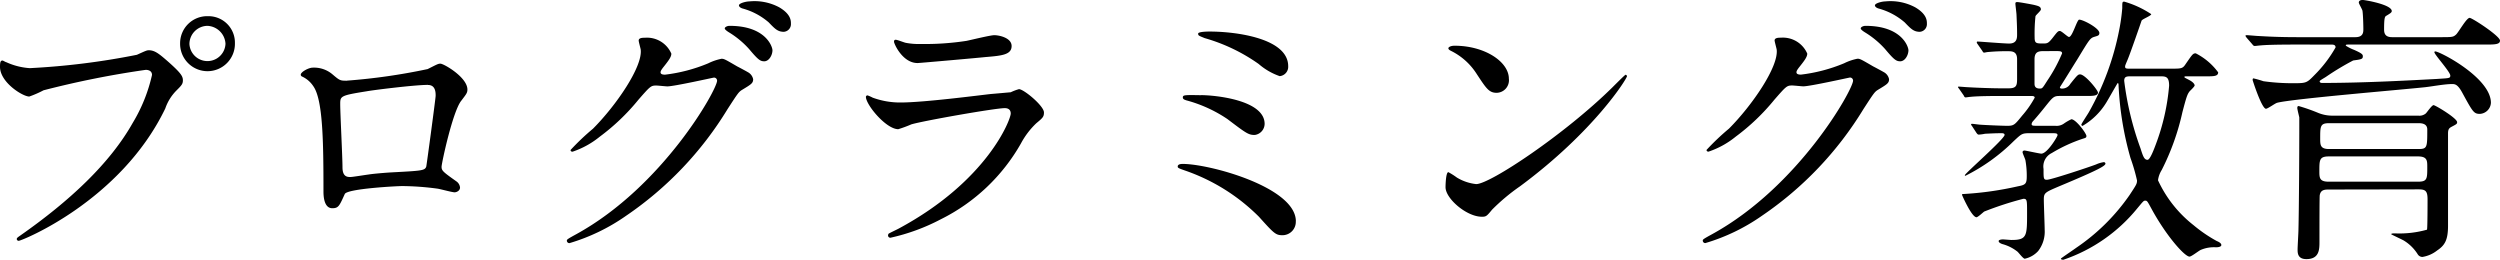 <svg xmlns="http://www.w3.org/2000/svg" width="184.863" height="19.215" viewBox="0 0 184.863 19.215">
  <path id="パス_12329" data-name="パス 12329" d="M403.854,1.62A2,2,0,0,0,401.8,3.615a2.027,2.027,0,1,0,4.053,0A1.954,1.954,0,0,0,403.854,1.62Zm-.042.714a1.4,1.4,0,0,1,1.344,1.323,1.335,1.335,0,0,1-2.667.021A1.351,1.351,0,0,1,403.812,2.334ZM388.671,4.9c-.126,0-.189.063-.189.462,0,1.155,1.68,2.2,2.163,2.2A7.616,7.616,0,0,0,391.7,7.1a68.907,68.907,0,0,1,7.56-1.512c.1,0,.462.021.462.378a11.865,11.865,0,0,1-1.428,3.549c-1.68,2.982-4.641,5.754-8.3,8.316-.21.147-.273.189-.273.273a.14.14,0,0,0,.147.126c.21,0,7.539-2.94,10.836-9.786a3.475,3.475,0,0,1,.819-1.323c.378-.378.483-.483.483-.756,0-.294-.126-.525-1.071-1.365-.651-.567-.987-.861-1.449-.861-.147,0-.231.042-.882.336a54.371,54.371,0,0,1-7.917.987,4.947,4.947,0,0,1-1.743-.441C388.9,5.022,388.713,4.9,388.671,4.9Zm25.452,1.491c-.5,0-.525-.021-1.071-.483a2.1,2.1,0,0,0-1.449-.483c-.294,0-.882.315-.882.525a.152.152,0,0,0,.084.126,1.972,1.972,0,0,1,.84.714c.714.987.756,4.1.756,7.77,0,.252,0,1.26.651,1.26.462,0,.525-.168.924-1.05.189-.4,3.885-.588,4.242-.588a20.508,20.508,0,0,1,2.6.189c.189.021,1.092.273,1.281.273.126,0,.4-.105.4-.357a.625.625,0,0,0-.252-.441c-1.008-.714-1.113-.8-1.113-1.092,0-.252.819-4.074,1.449-4.872.378-.5.462-.588.462-.84,0-.9-1.743-1.911-1.995-1.911-.168,0-.231.042-.945.4A44.659,44.659,0,0,1,414.123,6.387Zm6.006.315c.567,0,.567.567.567.8,0,.189-.672,5.166-.693,5.229-.1.315-.357.315-2.688.441-.609.042-1.26.1-1.554.147-.462.063-1.218.189-1.365.189-.21,0-.588,0-.588-.714,0-.735-.168-4.011-.168-4.662,0-.609,0-.651,1.974-.966C416.1,7.08,419.142,6.7,420.129,6.7Zm15.729-2.625c.168,1.26-1.827,4.158-3.528,5.859a17.812,17.812,0,0,0-1.659,1.575c0,.063.042.126.147.126a6.418,6.418,0,0,0,2.016-1.113,15.788,15.788,0,0,0,2.856-2.73c.882-1.008.924-1.05,1.323-1.05.126,0,.693.063.819.063.5,0,3.4-.651,3.444-.651a.227.227,0,0,1,.231.231c0,.651-3.99,7.812-10.395,11.34-.651.357-.714.4-.714.483a.188.188,0,0,0,.189.189,14.365,14.365,0,0,0,4.179-2.016,25.678,25.678,0,0,0,7.518-7.9c.735-1.134.819-1.26,1.05-1.407.693-.42.84-.5.84-.8a.761.761,0,0,0-.4-.525c-.1-.063-.651-.357-.777-.42-.861-.5-.966-.567-1.155-.567a3.924,3.924,0,0,0-.987.336,11.886,11.886,0,0,1-3.192.84c-.084,0-.336,0-.336-.168,0-.105.063-.189.168-.336.42-.525.63-.8.63-1.05a1.962,1.962,0,0,0-1.953-1.176c-.168,0-.462,0-.462.21C435.711,3.51,435.837,3.972,435.858,4.077ZM443.88.528c-.21,0-.756.126-.756.294,0,.063.063.168.273.231a4.925,4.925,0,0,1,1.932,1.029c.462.483.672.693,1.113.693a.568.568,0,0,0,.525-.609c0-.21,0-.693-.861-1.2A3.874,3.874,0,0,0,443.88.528Zm-1.449,1.806c-.189,0-.357.1-.357.189s.21.231.315.294a6.632,6.632,0,0,1,1.491,1.239c.651.777.819.9,1.113.9.357,0,.609-.462.609-.819C445.6,3.888,445.119,2.334,442.431,2.334Zm12.285,1.029c-.084,0-.126.042-.126.147,0,.147.63,1.575,1.743,1.575.147,0,4.662-.4,5-.441,1.218-.1,1.953-.168,1.953-.819,0-.609-.924-.8-1.281-.8-.294,0-1.743.357-2.058.42a20.088,20.088,0,0,1-3.36.231,5.162,5.162,0,0,1-1.113-.084C455.346,3.573,454.842,3.363,454.716,3.363Zm-.525,14.343a.225.225,0,0,0-.042.126.167.167,0,0,0,.189.168,14.842,14.842,0,0,0,3.717-1.365,13.923,13.923,0,0,0,5.922-5.607,5.884,5.884,0,0,1,1.134-1.491c.483-.4.567-.483.567-.8,0-.483-1.491-1.722-1.848-1.722a3.607,3.607,0,0,0-.609.231c-.021,0-1.407.126-1.449.126-.777.084-4.956.63-6.678.63a5.894,5.894,0,0,1-2.079-.357,2.975,2.975,0,0,0-.378-.168.118.118,0,0,0-.126.105c0,.588,1.491,2.394,2.394,2.394a8.98,8.98,0,0,0,.966-.357c.924-.273,6.2-1.2,6.909-1.2.294,0,.441.147.441.4,0,.441-1.722,4.977-8.274,8.5C454.821,17.391,454.233,17.664,454.191,17.706Zm22.89-14.8c0,.147.021.147.483.336a13.153,13.153,0,0,1,3.99,1.911,4.742,4.742,0,0,0,1.554.9.694.694,0,0,0,.63-.735c0-2.058-3.843-2.562-5.8-2.562C477.417,2.754,477.081,2.817,477.081,2.9Zm.21,4.557c-1.218-.021-1.344-.021-1.344.168,0,.126.126.168.252.21a10.1,10.1,0,0,1,3.045,1.386c1.386,1.05,1.554,1.176,2.016,1.176a.839.839,0,0,0,.735-.819C481.995,7.815,478.32,7.458,477.291,7.458Zm7.014,9.324c0-2.52-6.384-4.242-8.358-4.242-.084,0-.378,0-.378.189,0,.1.042.126.525.294a14.3,14.3,0,0,1,5.481,3.423c1.113,1.239,1.239,1.365,1.743,1.365A.987.987,0,0,0,484.3,16.782ZM500.055,6.24c0-1.239-1.764-2.436-4.011-2.436-.294,0-.462.105-.462.189s.105.147.189.189A4.73,4.73,0,0,1,497.682,5.9c.693,1.05.9,1.386,1.47,1.386A.928.928,0,0,0,500.055,6.24Zm8.736-.189a.135.135,0,0,0-.105-.1c-.042,0-.63.588-.966.924-3.486,3.444-9.051,7.161-10.08,7.161a3.476,3.476,0,0,1-1.428-.483,5.228,5.228,0,0,0-.63-.4c-.189,0-.21.966-.21,1.113,0,.84,1.554,2.184,2.688,2.184.315,0,.357-.042.756-.525a14.664,14.664,0,0,1,2.058-1.722C506.334,10.167,508.791,6.24,508.791,6.051Zm11.067-1.974c.168,1.26-1.827,4.158-3.528,5.859a17.808,17.808,0,0,0-1.659,1.575c0,.063.042.126.147.126a6.417,6.417,0,0,0,2.016-1.113,15.788,15.788,0,0,0,2.856-2.73c.882-1.008.924-1.05,1.323-1.05.126,0,.693.063.819.063.5,0,3.4-.651,3.444-.651a.227.227,0,0,1,.231.231c0,.651-3.99,7.812-10.4,11.34-.651.357-.714.4-.714.483a.188.188,0,0,0,.189.189,14.364,14.364,0,0,0,4.179-2.016,25.678,25.678,0,0,0,7.518-7.9c.735-1.134.819-1.26,1.05-1.407.693-.42.84-.5.84-.8a.761.761,0,0,0-.4-.525c-.105-.063-.651-.357-.777-.42-.861-.5-.966-.567-1.155-.567a3.923,3.923,0,0,0-.987.336,11.886,11.886,0,0,1-3.192.84c-.084,0-.336,0-.336-.168,0-.105.063-.189.168-.336.42-.525.63-.8.63-1.05a1.962,1.962,0,0,0-1.953-1.176c-.168,0-.462,0-.462.21C519.711,3.51,519.837,3.972,519.858,4.077ZM527.88.528c-.21,0-.756.126-.756.294,0,.063.063.168.273.231a4.924,4.924,0,0,1,1.932,1.029c.462.483.672.693,1.113.693a.568.568,0,0,0,.525-.609c0-.21,0-.693-.861-1.2A3.874,3.874,0,0,0,527.88.528Zm-1.449,1.806c-.189,0-.357.1-.357.189s.21.231.315.294a6.631,6.631,0,0,1,1.491,1.239c.651.777.819.9,1.113.9.357,0,.609-.462.609-.819C529.6,3.888,529.119,2.334,526.431,2.334Zm13.734,7.938c.336,0,.462,0,.462.147,0,.1-.756,1.365-1.2,1.365-.126,0-1.155-.231-1.239-.231s-.147.042-.147.126.189.483.21.588a6.534,6.534,0,0,1,.1,1.176c0,.567-.084.651-.651.756a24.321,24.321,0,0,1-3.969.567c-.105,0-.168,0-.168.063,0,.021.714,1.659,1.071,1.659.1,0,.483-.357.567-.42a24.229,24.229,0,0,1,2.9-.945c.273,0,.273.1.273,1.029,0,1.722,0,2.016-1.155,2.016-.084,0-.546-.042-.63-.042-.1,0-.315.021-.315.126,0,.126.231.21.315.231a3.078,3.078,0,0,1,1.071.546c.084.063.42.525.546.525a1.867,1.867,0,0,0,.987-.567,2.338,2.338,0,0,0,.483-1.575c0-.315-.063-1.89-.063-2.247,0-.483.1-.525,1.134-.966,2.919-1.218,3.423-1.512,3.423-1.68a.118.118,0,0,0-.126-.105,2.111,2.111,0,0,0-.567.168c-.546.21-3.339,1.134-3.633,1.134-.252,0-.252-.084-.252-.8a1.1,1.1,0,0,1,.609-1.176,11.29,11.29,0,0,1,2.331-1.071c.147-.042.231-.063.231-.189,0-.189-.777-1.239-1.113-1.239a3.645,3.645,0,0,0-.546.315.923.923,0,0,1-.651.168h-1.386c-.231,0-.357,0-.357-.126a.4.4,0,0,1,.1-.21c.063-.063.483-.546.882-1.05.588-.735.651-.819,1.092-.819h1.932c.5,0,.9,0,.9-.252,0-.168-.945-1.344-1.323-1.344-.147,0-.21.063-.714.693a.7.7,0,0,1-.63.357c-.042,0-.147,0-.147-.1.378-.588.966-1.554,1.26-2.016.945-1.554.966-1.617,1.323-1.722.21-.063.336-.084.336-.273,0-.357-1.2-.987-1.491-.987-.168,0-.5,1.281-.756,1.281-.1,0-.546-.441-.672-.441-.147,0-.189.063-.567.546-.273.336-.357.378-.63.378-.546,0-.672,0-.672-.441a12.32,12.32,0,0,1,.063-1.575c.021-.084.4-.4.4-.5,0-.21-.168-.252-.5-.336-.189-.042-1.092-.21-1.239-.21-.063,0-.147,0-.147.105,0,.126.084.714.084.861.021.5.042.882.042,1.407,0,.273,0,.693-.588.693-.378,0-2.163-.147-2.331-.147a.056.056,0,0,0-.063.063.325.325,0,0,0,.063.126l.336.483c.063.105.084.147.147.147.042,0,.21-.042.252-.042a14.534,14.534,0,0,1,1.512-.063c.315,0,.672.021.672.588V6.24c0,.5-.042.714-.63.714h-.567c-.651,0-1.806-.042-2.478-.084-.084,0-.525-.042-.63-.042-.042,0-.063,0-.063.042,0,.021.021.042.084.126l.336.483c.042.105.084.147.147.147.042,0,.294-.042.357-.042.588-.063,1.785-.063,2.163-.063h2.31c.126,0,.273,0,.273.126a7.286,7.286,0,0,1-.924,1.323c-.546.672-.609.756-1.092.756-.42,0-1.806-.063-2.016-.084-.084,0-.5-.063-.609-.063-.042,0-.063.021-.063.042,0,.042.042.084.084.147l.315.483c.063.084.1.126.168.126a3.067,3.067,0,0,0,.462-.063c.4-.021.84-.042,1.218-.042.063,0,.231,0,.231.126,0,.294-2.94,2.856-2.94,2.982a.045.045,0,0,0,.042.042,13.8,13.8,0,0,0,3.57-2.562c.609-.567.609-.588,1.26-.588ZM540.48,4.2c.315,0,.483,0,.483.168a11.423,11.423,0,0,1-1.092,2.016c-.336.525-.357.588-.546.588-.4,0-.4-.252-.4-.378V4.812c0-.525.252-.609.651-.609Zm5.5,1.3c-.252,0-.357,0-.357-.147,0-.084.021-.126.189-.525.189-.441.966-2.688,1.029-2.877.063-.126.714-.357.714-.483a7.22,7.22,0,0,0-1.995-.924c-.147,0-.147.042-.147.483a13.963,13.963,0,0,1-.231,1.638,20.213,20.213,0,0,1-2.247,6.069c-.084.147-.546.84-.546.9a.1.1,0,0,0,.084.1,5.04,5.04,0,0,0,1.743-1.7c.147-.231.84-1.47.861-1.47.063,0,.063.126.063.189a23.488,23.488,0,0,0,.882,5.355,13.793,13.793,0,0,1,.483,1.659c0,.252-.063.336-.546,1.071a15.033,15.033,0,0,1-3.948,3.906c-.168.126-1.134.777-1.134.8,0,.084.126.084.189.084a12.027,12.027,0,0,0,5.46-3.8c.441-.525.462-.567.588-.567.147,0,.168.063.5.672,1.071,1.953,2.415,3.465,2.772,3.465.147,0,.693-.441.84-.5a2.484,2.484,0,0,1,1.113-.189c.126,0,.4-.021.4-.168s-.231-.252-.336-.294a10.531,10.531,0,0,1-1.722-1.176,8.978,8.978,0,0,1-2.625-3.318,1.887,1.887,0,0,1,.273-.756,17.893,17.893,0,0,0,1.533-4.284c.294-1.113.357-1.323.546-1.554.063-.063.357-.336.357-.42,0-.063-.063-.231-.441-.42-.273-.147-.315-.147-.315-.21,0-.042.063-.042.252-.042h1.344c.567,0,.9,0,.9-.294a4.681,4.681,0,0,0-1.659-1.407c-.21,0-.252.084-.735.777-.231.357-.315.357-1.092.357Zm2.289.567c.4,0,.609.063.609.693a16.11,16.11,0,0,1-.987,4.347c-.126.336-.42,1.134-.609,1.134-.252,0-.336-.273-.525-.861a22.469,22.469,0,0,1-1.2-4.977c0-.294.147-.336.441-.336Zm19.047,3.465c.168,0,.651,0,.651.462,0,1.323,0,1.449-.651,1.449H560.7c-.651,0-.651-.315-.651-.777,0-.9,0-1.134.651-1.134Zm0,4.893c.5,0,.672.1.672.735,0,.168,0,2.163-.042,2.247a7.526,7.526,0,0,1-2.373.273c-.105,0-.273,0-.273.063,0,.021.777.378.924.462a3.14,3.14,0,0,1,1.029,1.008.413.413,0,0,0,.357.21,2.371,2.371,0,0,0,1.092-.483c.567-.378.8-.777.8-1.827V10.293c0-.315.084-.4.273-.5.357-.189.4-.21.4-.336,0-.294-1.617-1.26-1.743-1.26s-.483.525-.567.609a.728.728,0,0,1-.567.168h-6.279a2.747,2.747,0,0,1-1.134-.21,13.318,13.318,0,0,0-1.428-.5c-.1,0-.1.1-.1.147,0,.105.126.588.147.693v.651c0,1.764-.021,6.069-.063,7.665,0,.21-.063,1.239-.063,1.449,0,.252,0,.714.651.714.966,0,.966-.735.966-1.281,0-1.155,0-3.381.021-3.444.063-.357.294-.42.63-.42Zm-6.636-.567c-.672,0-.693-.273-.693-.756,0-.861,0-1.113.714-1.113h6.573c.693,0,.693.315.693.777,0,.882,0,1.092-.693,1.092ZM560.85,3.72c.147,0,.336,0,.336.21a9.354,9.354,0,0,1-1.575,2.058c-.546.567-.609.588-1.512.588a15.617,15.617,0,0,1-2.247-.147,7.506,7.506,0,0,0-.735-.21c-.063,0-.063.084-.063.126,0,.021.672,2.121.987,2.121.126,0,.672-.4.819-.441,1.092-.294,9.219-.966,10.962-1.155.546-.063,1.428-.231,1.974-.231.21,0,.42,0,.777.672.756,1.386.84,1.533,1.281,1.533a.864.864,0,0,0,.819-.819c0-1.848-3.78-3.8-4.116-3.8a.056.056,0,0,0-.063.063c0,.168,1.176,1.449,1.176,1.722,0,.21-.084.189-1.008.252-1.638.084-5.208.294-8.463.294-.042,0-.189,0-.189-.126,0-.063.4-.273.483-.336a20,20,0,0,1,1.995-1.2c.63-.084.714-.105.714-.315,0-.126-.063-.21-.63-.462a3.494,3.494,0,0,1-.63-.315c0-.084.042-.084.21-.084h10.08c.714,0,1.113,0,1.113-.294,0-.336-2.058-1.68-2.247-1.68-.231,0-.819,1.071-1.008,1.239-.21.189-.294.189-1.2.189h-3.528c-.5,0-.588-.273-.588-.567,0-.924.063-.966.189-1.029.273-.168.378-.231.378-.336,0-.483-1.995-.819-2.142-.819-.231,0-.294.1-.294.189,0,.1.273.525.273.63.042.273.063,1.05.063,1.323,0,.231,0,.609-.588.609h-4.242c-.987,0-1.848-.021-2.877-.084-.147,0-.777-.063-.924-.063-.063,0-.084.021-.084.042,0,.042.042.084.084.147l.42.483c.063.084.1.126.189.126.063,0,.357-.042.441-.042.189-.021.8-.063,2.646-.063Z" transform="translate(-388.482 -0.423)"/>
</svg>
